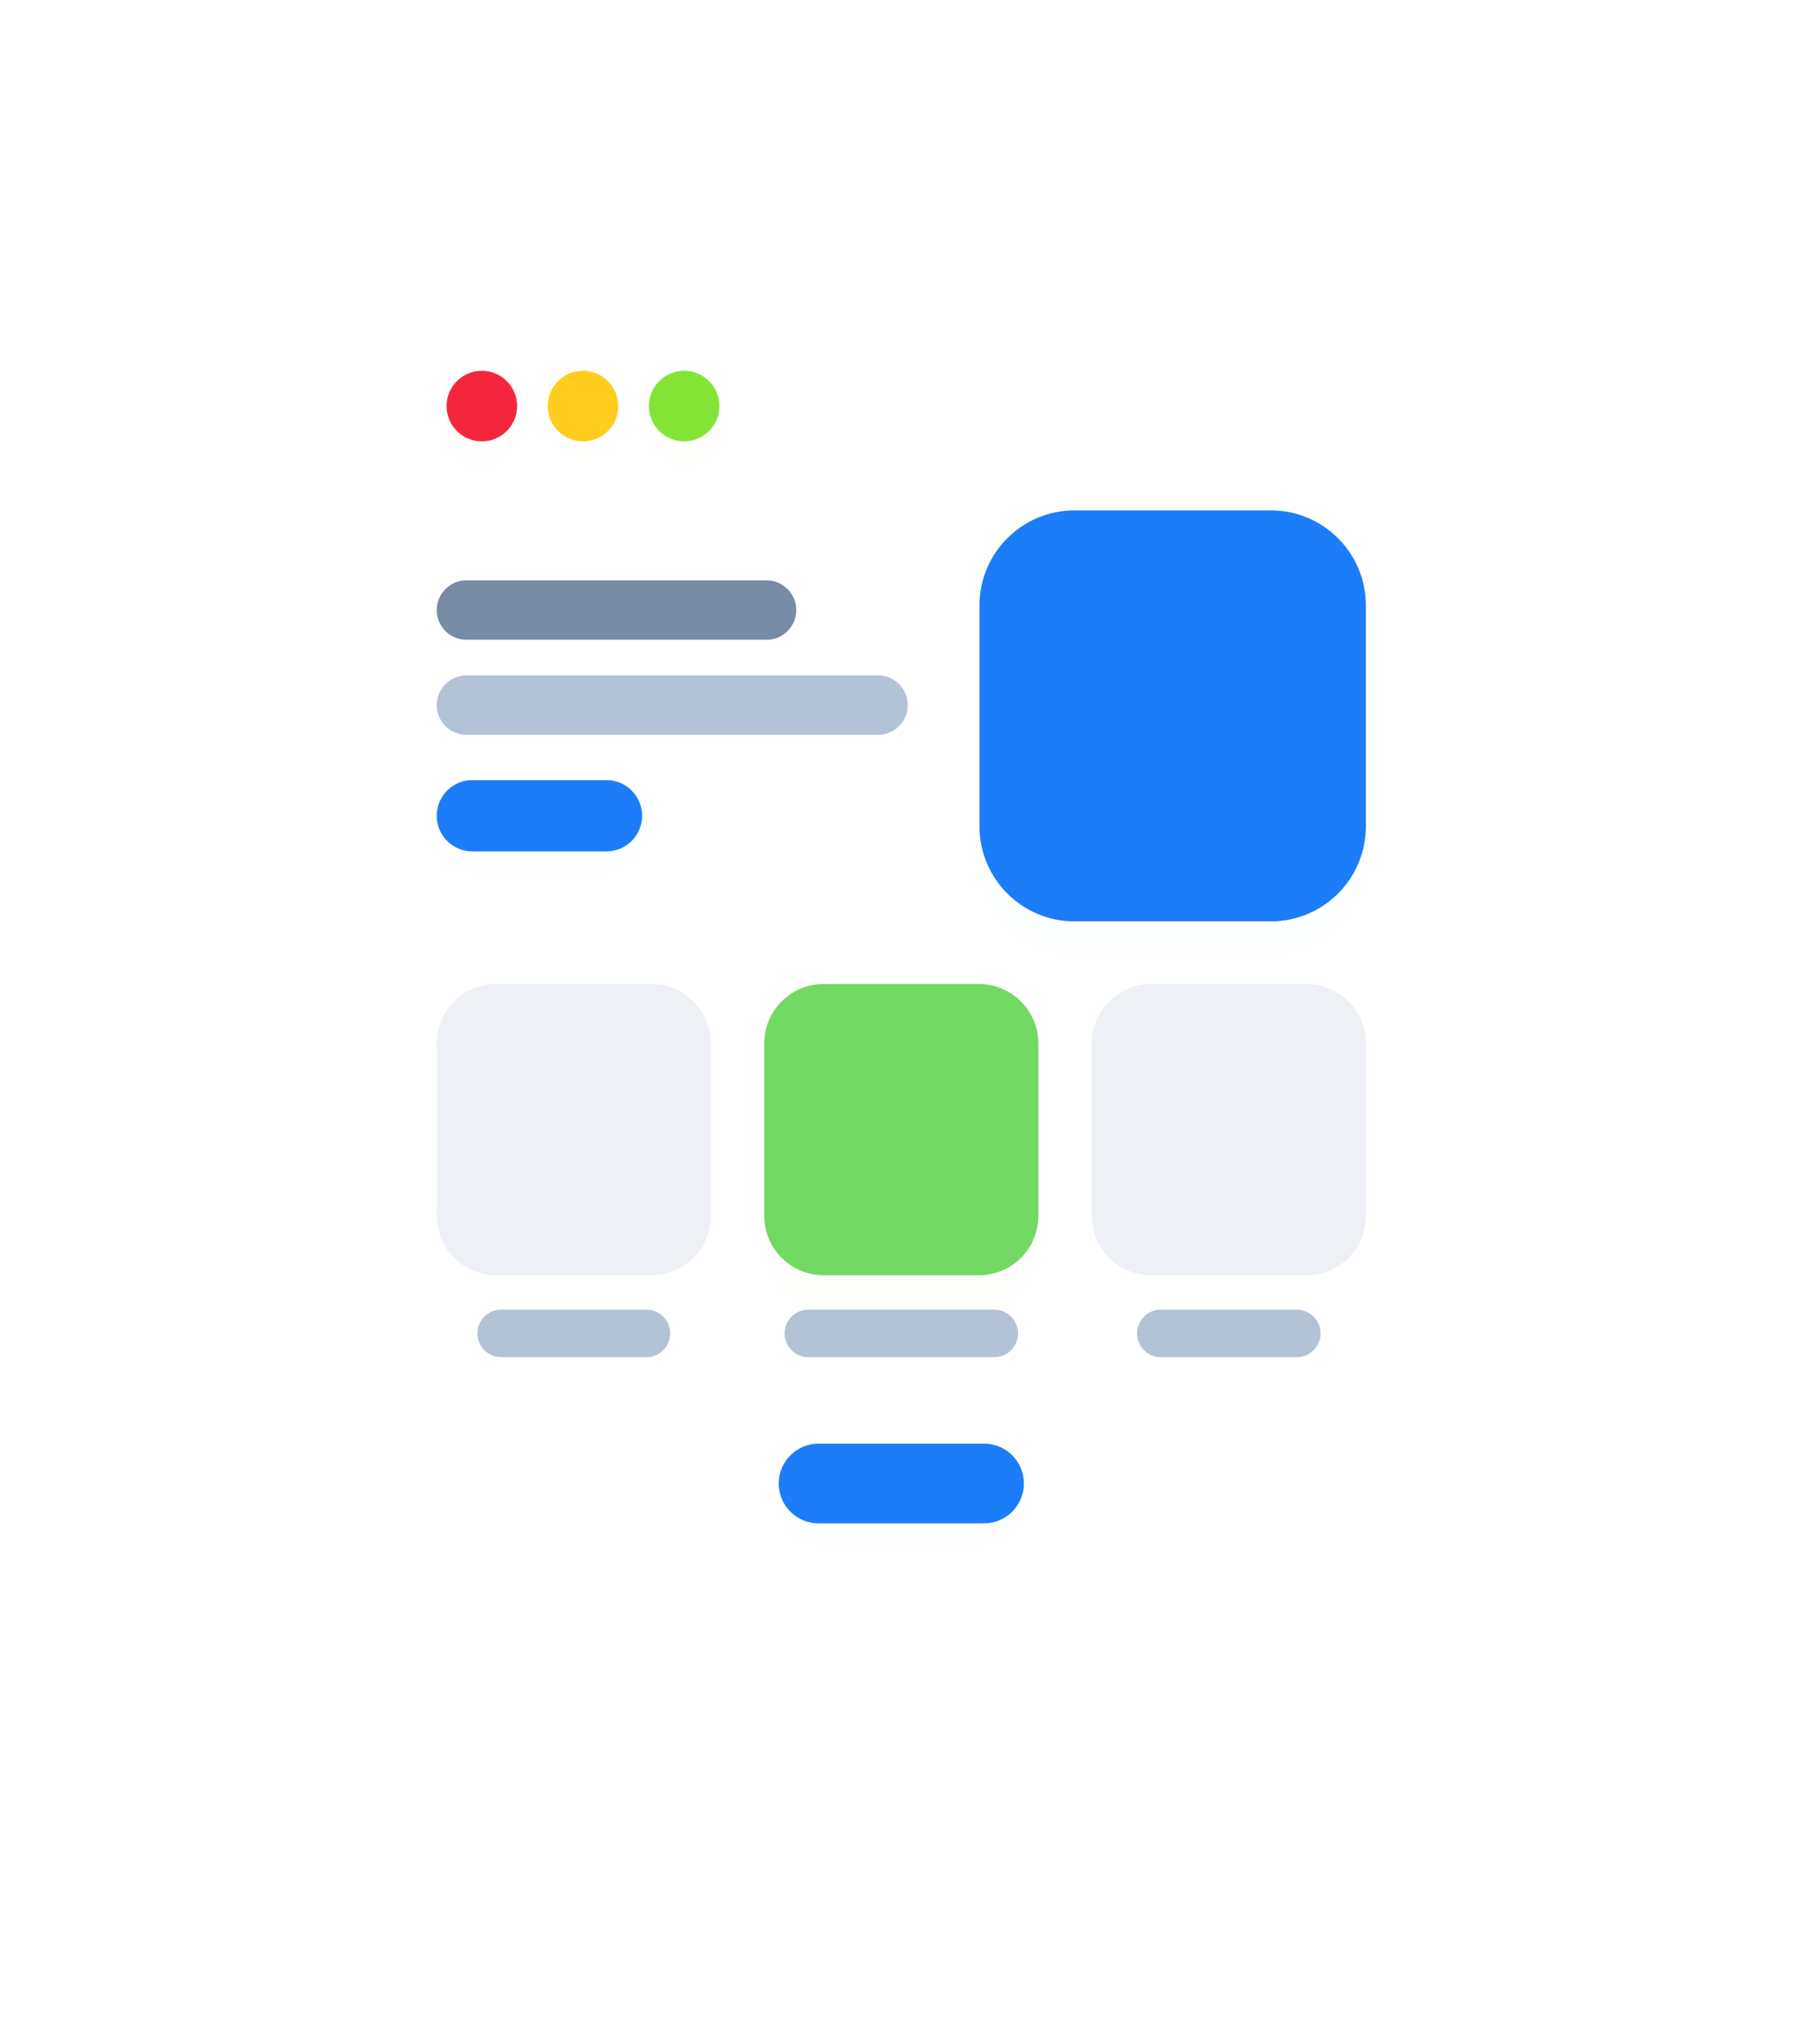 <svg width="152" height="172" viewBox="0 0 152 172" fill="none" xmlns="http://www.w3.org/2000/svg">
<g filter="url(#filter0_dd)">
<path d="M106.595 22.202H45.12C36.16 22.202 28.895 29.466 28.895 38.426V120.13C28.895 129.091 36.16 136.355 45.12 136.355H106.595C115.555 136.355 122.819 129.091 122.819 120.13V38.426C122.819 29.466 115.555 22.202 106.595 22.202Z" fill="white" fill-opacity="0.01"/>
</g>
<path d="M106.595 22.202H45.12C36.16 22.202 28.895 29.466 28.895 38.426V120.13C28.895 129.091 36.16 136.355 45.12 136.355H106.595C115.555 136.355 122.819 129.091 122.819 120.13V38.426C122.819 29.466 115.555 22.202 106.595 22.202Z" fill="white"/>
<g filter="url(#filter1_d)">
<path d="M82.82 121.481H68.895C67.042 121.481 65.54 122.983 65.54 124.836C65.54 126.689 67.042 128.192 68.895 128.192H82.82C84.673 128.192 86.175 126.689 86.175 124.836C86.175 122.983 84.673 121.481 82.82 121.481Z" fill="#1C7DF8" fill-opacity="0.01"/>
</g>
<path d="M82.82 121.481H68.895C67.042 121.481 65.54 122.983 65.54 124.836C65.54 126.689 67.042 128.192 68.895 128.192H82.82C84.673 128.192 86.175 126.689 86.175 124.836C86.175 122.983 84.673 121.481 82.82 121.481Z" fill="#1C7DF8"/>
<g filter="url(#filter2_d)">
<path d="M40.554 37.14C42.194 37.14 43.523 35.811 43.523 34.171C43.523 32.532 42.194 31.202 40.554 31.202C38.915 31.202 37.585 32.532 37.585 34.171C37.585 35.811 38.915 37.14 40.554 37.14Z" fill="#F4263E" fill-opacity="0.01"/>
</g>
<path d="M40.554 37.14C42.194 37.14 43.523 35.811 43.523 34.171C43.523 32.532 42.194 31.202 40.554 31.202C38.915 31.202 37.585 32.532 37.585 34.171C37.585 35.811 38.915 37.14 40.554 37.14Z" fill="#F4263E"/>
<g filter="url(#filter3_d)">
<path d="M49.068 37.14C50.707 37.14 52.036 35.811 52.036 34.171C52.036 32.532 50.707 31.202 49.068 31.202C47.428 31.202 46.099 32.532 46.099 34.171C46.099 35.811 47.428 37.14 49.068 37.14Z" fill="#FFCD1D" fill-opacity="0.01"/>
</g>
<path d="M49.068 37.14C50.707 37.14 52.036 35.811 52.036 34.171C52.036 32.532 50.707 31.202 49.068 31.202C47.428 31.202 46.099 32.532 46.099 34.171C46.099 35.811 47.428 37.14 49.068 37.14Z" fill="#FFCD1D"/>
<g filter="url(#filter4_d)">
<path d="M57.581 37.14C59.221 37.14 60.55 35.811 60.55 34.171C60.55 32.532 59.221 31.202 57.581 31.202C55.941 31.202 54.612 32.532 54.612 34.171C54.612 35.811 55.941 37.14 57.581 37.14Z" fill="#83E436" fill-opacity="0.01"/>
</g>
<path d="M57.581 37.14C59.221 37.14 60.55 35.811 60.55 34.171C60.55 32.532 59.221 31.202 57.581 31.202C55.941 31.202 54.612 32.532 54.612 34.171C54.612 35.811 55.941 37.14 57.581 37.14Z" fill="#83E436"/>
<path d="M54.405 110.208H42.178C41.074 110.208 40.178 111.103 40.178 112.208C40.178 113.313 41.074 114.208 42.178 114.208H54.405C55.51 114.208 56.405 113.313 56.405 112.208C56.405 111.103 55.51 110.208 54.405 110.208Z" fill="#B4C2D6"/>
<path d="M83.681 110.208H68.033C66.928 110.208 66.033 111.103 66.033 112.208C66.033 113.313 66.928 114.208 68.033 114.208H83.681C84.786 114.208 85.681 113.313 85.681 112.208C85.681 111.103 84.786 110.208 83.681 110.208Z" fill="#B4C2D6"/>
<path d="M109.145 110.208H97.7C96.595 110.208 95.7 111.103 95.7 112.208C95.7 113.313 96.595 114.208 97.7 114.208H109.145C110.249 114.208 111.145 113.313 111.145 112.208C111.145 111.103 110.249 110.208 109.145 110.208Z" fill="#B4C2D6"/>
<path d="M64.517 48.837H39.257C37.876 48.837 36.757 49.956 36.757 51.337C36.757 52.717 37.876 53.837 39.257 53.837H64.517C65.898 53.837 67.017 52.717 67.017 51.337C67.017 49.956 65.898 48.837 64.517 48.837Z" fill="#778BA5"/>
<path d="M73.901 56.837H39.257C37.876 56.837 36.757 57.956 36.757 59.337C36.757 60.717 37.876 61.837 39.257 61.837H73.901C75.282 61.837 76.401 60.717 76.401 59.337C76.401 57.956 75.282 56.837 73.901 56.837Z" fill="#B4C2D6"/>
<g filter="url(#filter5_d)">
<path d="M51.042 65.646H39.757C38.1 65.646 36.757 66.989 36.757 68.646C36.757 70.303 38.1 71.646 39.757 71.646H51.042C52.699 71.646 54.042 70.303 54.042 68.646C54.042 66.989 52.699 65.646 51.042 65.646Z" fill="#1C7DF8" fill-opacity="0.01"/>
</g>
<path d="M51.042 65.646H39.757C38.1 65.646 36.757 66.989 36.757 68.646C36.757 70.303 38.1 71.646 39.757 71.646H51.042C52.699 71.646 54.042 70.303 54.042 68.646C54.042 66.989 52.699 65.646 51.042 65.646Z" fill="#1C7DF8"/>
<g filter="url(#filter6_d)">
<path d="M106.957 42.948H90.436C86.018 42.948 82.436 46.53 82.436 50.948V69.534C82.436 73.953 86.018 77.534 90.436 77.534H106.957C111.376 77.534 114.957 73.953 114.957 69.534V50.948C114.957 46.53 111.376 42.948 106.957 42.948Z" fill="#1C7DF8" fill-opacity="0.01"/>
</g>
<path d="M106.957 42.948H90.436C86.018 42.948 82.436 46.53 82.436 50.948V69.534C82.436 73.953 86.018 77.534 90.436 77.534H106.957C111.376 77.534 114.957 73.953 114.957 69.534V50.948C114.957 46.53 111.376 42.948 106.957 42.948Z" fill="#1C7DF8"/>
<path opacity="0.5" d="M54.827 82.806H41.757C38.995 82.806 36.757 85.044 36.757 87.806V102.314C36.757 105.076 38.995 107.314 41.757 107.314H54.827C57.588 107.314 59.827 105.076 59.827 102.314V87.806C59.827 85.044 57.588 82.806 54.827 82.806Z" fill="#DCE3ED"/>
<path opacity="0.5" d="M109.957 82.806H96.887C94.126 82.806 91.887 85.044 91.887 87.806V102.314C91.887 105.076 94.126 107.314 96.887 107.314H109.957C112.719 107.314 114.957 105.076 114.957 102.314V87.806C114.957 85.044 112.719 82.806 109.957 82.806Z" fill="#DCE3ED"/>
<g filter="url(#filter7_d)">
<path d="M82.392 82.806H69.322C66.561 82.806 64.322 85.044 64.322 87.806V102.314C64.322 105.076 66.561 107.314 69.322 107.314H82.392C85.154 107.314 87.392 105.076 87.392 102.314V87.806C87.392 85.044 85.154 82.806 82.392 82.806Z" fill="#72D962" fill-opacity="0.01"/>
</g>
<path d="M82.392 82.806H69.322C66.561 82.806 64.322 85.044 64.322 87.806V102.314C64.322 105.076 66.561 107.314 69.322 107.314H82.392C85.154 107.314 87.392 105.076 87.392 102.314V87.806C87.392 85.044 85.154 82.806 82.392 82.806Z" fill="#72D962"/>
<defs>
<filter id="filter0_dd" x="0.503" y="0.979" width="150.709" height="170.939" filterUnits="userSpaceOnUse" color-interpolation-filters="sRGB">
<feFlood flood-opacity="0" result="BackgroundImageFix"/>
<feColorMatrix in="SourceAlpha" type="matrix" values="0 0 0 0 0 0 0 0 0 0 0 0 0 0 0 0 0 0 127 0"/>
<feOffset dy="7.17"/>
<feGaussianBlur stdDeviation="14.196"/>
<feColorMatrix type="matrix" values="0 0 0 0 0.091 0 0 0 0 0.411 0 0 0 0 0.812 0 0 0 0.13 0"/>
<feBlend mode="normal" in2="BackgroundImageFix" result="effect1_dropShadow"/>
<feColorMatrix in="SourceAlpha" type="matrix" values="0 0 0 0 0 0 0 0 0 0 0 0 0 0 0 0 0 0 127 0"/>
<feOffset/>
<feGaussianBlur stdDeviation="4.056"/>
<feColorMatrix type="matrix" values="0 0 0 0 0.098 0 0 0 0 0.193 0 0 0 0 0.312 0 0 0 0.07 0"/>
<feBlend mode="normal" in2="effect1_dropShadow" result="effect2_dropShadow"/>
<feBlend mode="normal" in="SourceGraphic" in2="effect2_dropShadow" result="shape"/>
</filter>
<filter id="filter1_d" x="61.54" y="119.481" width="28.635" height="14.711" filterUnits="userSpaceOnUse" color-interpolation-filters="sRGB">
<feFlood flood-opacity="0" result="BackgroundImageFix"/>
<feColorMatrix in="SourceAlpha" type="matrix" values="0 0 0 0 0 0 0 0 0 0 0 0 0 0 0 0 0 0 127 0"/>
<feOffset dy="2"/>
<feGaussianBlur stdDeviation="2"/>
<feColorMatrix type="matrix" values="0 0 0 0 0.109 0 0 0 0 0.491 0 0 0 0 0.971 0 0 0 0.28 0"/>
<feBlend mode="normal" in2="BackgroundImageFix" result="effect1_dropShadow"/>
<feBlend mode="normal" in="SourceGraphic" in2="effect1_dropShadow" result="shape"/>
</filter>
<filter id="filter2_d" x="35.244" y="31.202" width="10.62" height="10.62" filterUnits="userSpaceOnUse" color-interpolation-filters="sRGB">
<feFlood flood-opacity="0" result="BackgroundImageFix"/>
<feColorMatrix in="SourceAlpha" type="matrix" values="0 0 0 0 0 0 0 0 0 0 0 0 0 0 0 0 0 0 127 0"/>
<feOffset dy="2.341"/>
<feGaussianBlur stdDeviation="1.171"/>
<feColorMatrix type="matrix" values="0 0 0 0 0.957 0 0 0 0 0.149 0 0 0 0 0.243 0 0 0 0.12 0"/>
<feBlend mode="normal" in2="BackgroundImageFix" result="effect1_dropShadow"/>
<feBlend mode="normal" in="SourceGraphic" in2="effect1_dropShadow" result="shape"/>
</filter>
<filter id="filter3_d" x="43.758" y="31.202" width="10.62" height="10.62" filterUnits="userSpaceOnUse" color-interpolation-filters="sRGB">
<feFlood flood-opacity="0" result="BackgroundImageFix"/>
<feColorMatrix in="SourceAlpha" type="matrix" values="0 0 0 0 0 0 0 0 0 0 0 0 0 0 0 0 0 0 127 0"/>
<feOffset dy="2.341"/>
<feGaussianBlur stdDeviation="1.171"/>
<feColorMatrix type="matrix" values="0 0 0 0 1 0 0 0 0 0.805 0 0 0 0 0.113 0 0 0 0.25 0"/>
<feBlend mode="normal" in2="BackgroundImageFix" result="effect1_dropShadow"/>
<feBlend mode="normal" in="SourceGraphic" in2="effect1_dropShadow" result="shape"/>
</filter>
<filter id="filter4_d" x="52.271" y="31.202" width="10.62" height="10.62" filterUnits="userSpaceOnUse" color-interpolation-filters="sRGB">
<feFlood flood-opacity="0" result="BackgroundImageFix"/>
<feColorMatrix in="SourceAlpha" type="matrix" values="0 0 0 0 0 0 0 0 0 0 0 0 0 0 0 0 0 0 127 0"/>
<feOffset dy="2.341"/>
<feGaussianBlur stdDeviation="1.171"/>
<feColorMatrix type="matrix" values="0 0 0 0 0.514 0 0 0 0 0.894 0 0 0 0 0.212 0 0 0 0.25 0"/>
<feBlend mode="normal" in2="BackgroundImageFix" result="effect1_dropShadow"/>
<feBlend mode="normal" in="SourceGraphic" in2="effect1_dropShadow" result="shape"/>
</filter>
<filter id="filter5_d" x="32.757" y="63.646" width="25.285" height="14" filterUnits="userSpaceOnUse" color-interpolation-filters="sRGB">
<feFlood flood-opacity="0" result="BackgroundImageFix"/>
<feColorMatrix in="SourceAlpha" type="matrix" values="0 0 0 0 0 0 0 0 0 0 0 0 0 0 0 0 0 0 127 0"/>
<feOffset dy="2"/>
<feGaussianBlur stdDeviation="2"/>
<feColorMatrix type="matrix" values="0 0 0 0 0.109 0 0 0 0 0.491 0 0 0 0 0.971 0 0 0 0.28 0"/>
<feBlend mode="normal" in2="BackgroundImageFix" result="effect1_dropShadow"/>
<feBlend mode="normal" in="SourceGraphic" in2="effect1_dropShadow" result="shape"/>
</filter>
<filter id="filter6_d" x="76.436" y="39.948" width="44.521" height="46.586" filterUnits="userSpaceOnUse" color-interpolation-filters="sRGB">
<feFlood flood-opacity="0" result="BackgroundImageFix"/>
<feColorMatrix in="SourceAlpha" type="matrix" values="0 0 0 0 0 0 0 0 0 0 0 0 0 0 0 0 0 0 127 0"/>
<feOffset dy="3"/>
<feGaussianBlur stdDeviation="3"/>
<feColorMatrix type="matrix" values="0 0 0 0 0.109 0 0 0 0 0.491 0 0 0 0 0.971 0 0 0 0.22 0"/>
<feBlend mode="normal" in2="BackgroundImageFix" result="effect1_dropShadow"/>
<feBlend mode="normal" in="SourceGraphic" in2="effect1_dropShadow" result="shape"/>
</filter>
<filter id="filter7_d" x="58.322" y="79.806" width="35.07" height="36.508" filterUnits="userSpaceOnUse" color-interpolation-filters="sRGB">
<feFlood flood-opacity="0" result="BackgroundImageFix"/>
<feColorMatrix in="SourceAlpha" type="matrix" values="0 0 0 0 0 0 0 0 0 0 0 0 0 0 0 0 0 0 127 0"/>
<feOffset dy="3"/>
<feGaussianBlur stdDeviation="3"/>
<feColorMatrix type="matrix" values="0 0 0 0 0.448 0 0 0 0 0.85 0 0 0 0 0.383 0 0 0 0.25 0"/>
<feBlend mode="normal" in2="BackgroundImageFix" result="effect1_dropShadow"/>
<feBlend mode="normal" in="SourceGraphic" in2="effect1_dropShadow" result="shape"/>
</filter>
</defs>
</svg>
